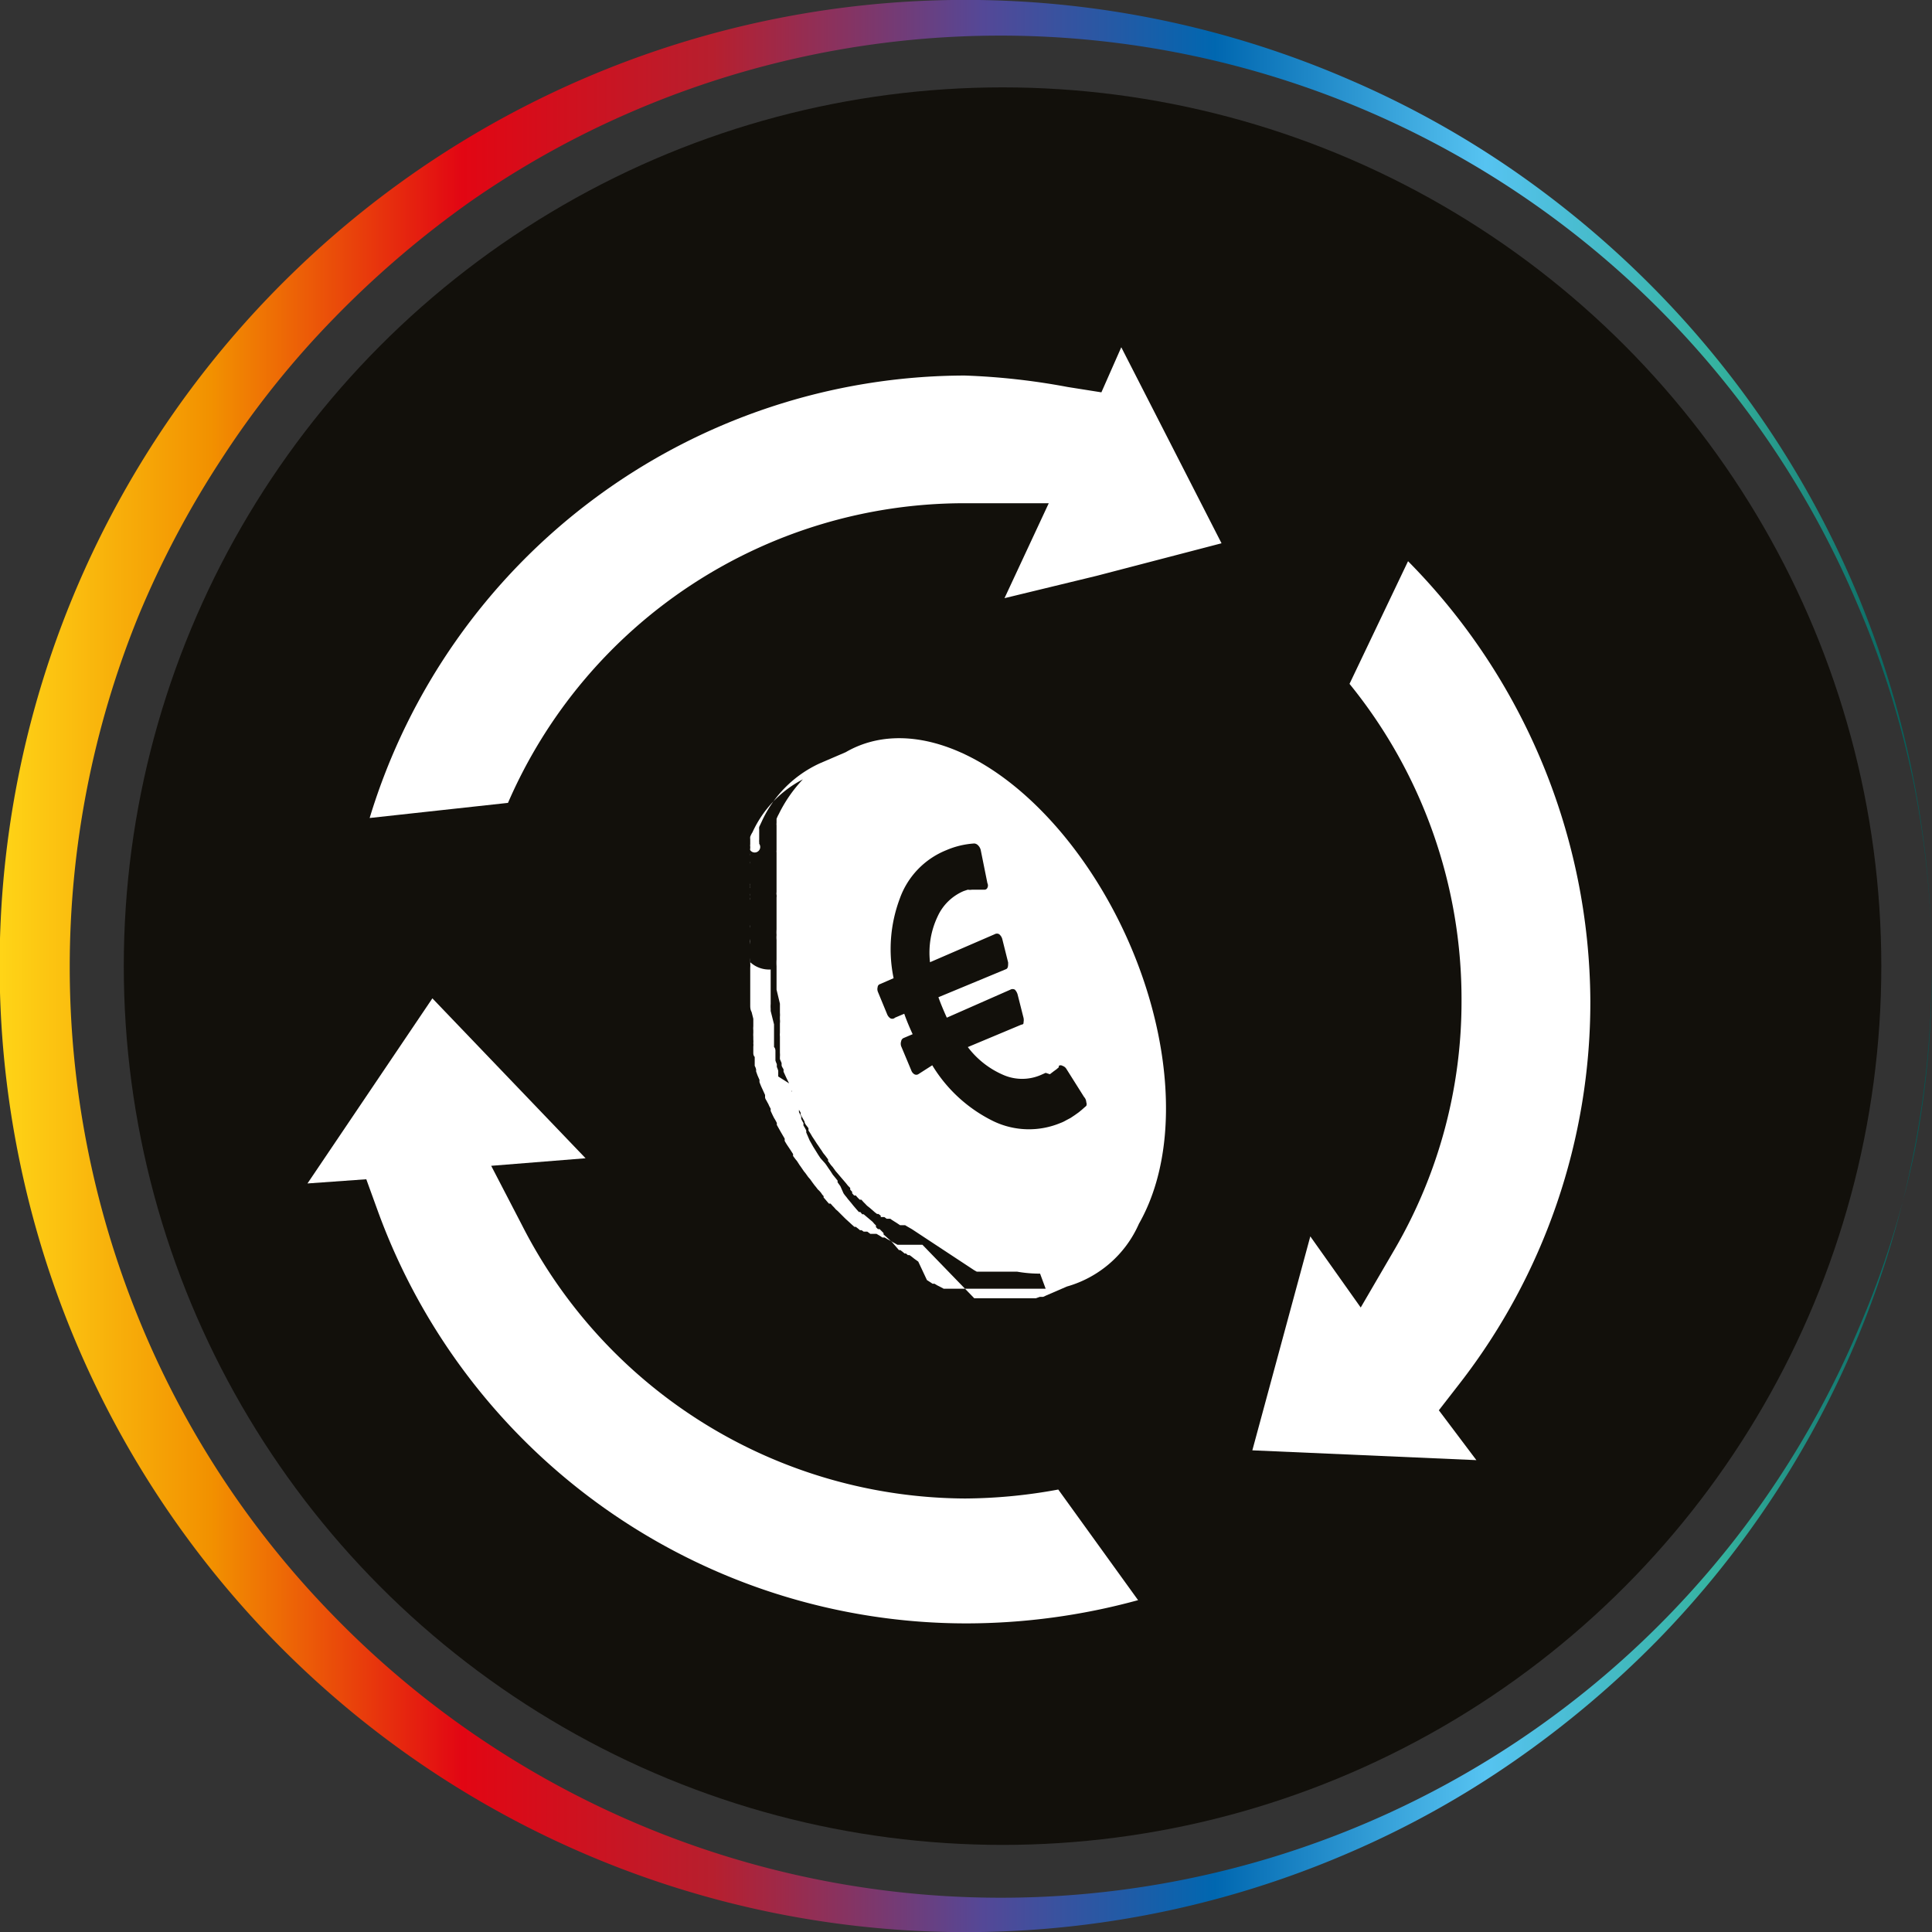 <svg xmlns="http://www.w3.org/2000/svg" xmlns:xlink="http://www.w3.org/1999/xlink" viewBox="0 0 68.99 69"><rect x="0" y="0" width="68.99" height="69" fill="#333333" stroke="none"/><defs><style>.cls-1{fill:#12100b;}.cls-2{fill:url(#Dégradé_sans_nom_3);}.cls-3{fill:#fff;}</style><linearGradient id="Dégradé_sans_nom_3" x1="-8930.9" y1="-1308.88" x2="-8861.91" y2="-1308.88" gradientTransform="translate(-8860.71 -1273.75) rotate(180)" gradientUnits="userSpaceOnUse"><stop offset="0" stop-color="#005753"/><stop offset="0.11" stop-color="#35b3a0"/><stop offset="0.23" stop-color="#56c3f1"/><stop offset="0.37" stop-color="#0067b0"/><stop offset="0.49" stop-color="#544897"/><stop offset="0.63" stop-color="#b71f2e"/><stop offset="0.76" stop-color="#e20613"/><stop offset="0.89" stop-color="#f29100"/><stop offset="1" stop-color="#ffd517"/></linearGradient></defs><g id="Calque_5" data-name="Calque 5"><circle class="cls-1" cx="35.8" cy="34.5" r="31.38"/><path class="cls-2" d="M70.19,35.14A34.41,34.41,0,0,1,60.4,59.21a35.66,35.66,0,0,1-5.11,4.31,33.56,33.56,0,0,1-5.86,3.26A34.49,34.49,0,0,1,1.89,42a34.46,34.46,0,0,1,9.72-31.56A34.45,34.45,0,0,1,49.43,3.5a33.8,33.8,0,0,1,5.86,3.25,35.19,35.19,0,0,1,5.11,4.32,34.41,34.41,0,0,1,9.79,24.07Zm0,0a33.38,33.38,0,0,0-.66-6.61,32.64,32.64,0,0,0-2-6.33A33.22,33.22,0,0,0,23.7,4.66,32.73,32.73,0,0,0,18.06,7.8,34.93,34.93,0,0,0,13.14,12a32.34,32.34,0,0,0-4,5,34,34,0,0,0-3,5.67,33.24,33.24,0,0,0,0,25,32.93,32.93,0,0,0,7,10.69A33.24,33.24,0,0,0,67.58,48.08a32.64,32.64,0,0,0,2-6.33A33.38,33.38,0,0,0,70.19,35.14Z" transform="translate(-1.21 -0.64)"/></g><g id="Calque_8" data-name="Calque 8"><path class="cls-3" d="M39.15,30.42c-2.6-3.11-5.64-4.14-7.74-2.92l-.93.4A4.2,4.2,0,0,0,28.4,30l-.08.17v0l0,0a.42.42,0,0,0,0,.1l0,0,0,.05,0,.08,0,.05,0,.05,0,.08,0,0,0,.05a.24.24,0,0,0,0,.08l0,.06,0,0A.19.19,0,0,1,28,31l0,.06v.06a.19.19,0,0,0,0,.07l0,.06v0l0,.08,0,.06v.05l0,.08v.12l0,.08v.11s0,.06,0,.09l0,.07v0s0,.06,0,.09v.11a.28.28,0,0,0,0,.09.22.22,0,0,0,0,.08v.33a.28.28,0,0,0,0,.09v.66h0V34s0,.09,0,.14v.07a.76.76,0,0,0,0,.15v.06c0,.06,0,.13,0,.2v0c0,.06,0,.11,0,.18v.05a1.1,1.1,0,0,1,0,.18v0a1.11,1.11,0,0,1,0,.17v0l0,.26v0l0,.24,0,.09,0,.16v.1l0,.17,0,.09c0,.06,0,.11,0,.17v0l0,.05c0,.08,0,.16.05.25h0l.06.24,0,0v0l0,.17v.1a.74.74,0,0,0,0,.14l0,.09v0a1,1,0,0,0,0,.14l0,.1a.74.74,0,0,1,0,.14.36.36,0,0,1,0,.11l0,.13,0,.11s0,.09.05.13l0,.11s0,.09,0,.13l0,0v.08a.5.5,0,0,1,.05.13l0,0,0,.07.05.14,0,0,0,0v0l.07.16,0,.08a2.44,2.44,0,0,0,.1.24v0l.1.22,0,.08c0,.06.05.11.07.16l.05.09a1.19,1.19,0,0,0,.08.16l0,.08h0l.07.15.05.1a1.62,1.62,0,0,1,.1.18l0,.07.14.25,0,0,.14.24,0,.08a2.39,2.39,0,0,0,.13.21l.08.12.09.14,0,.07.09.12h0l.05.06.09.14.05.07,0,0,0,0,.11.16.05.06v0l.1.14.07.08.1.14h0l.06.08a1.71,1.71,0,0,1,.11.14l0,0,0,0,0,0a.86.86,0,0,1,.13.14l0,0a.39.39,0,0,0,.08.1l0,.05.07.08.05.06.07.08.06,0,.07.08.05.05.07.08.06.05.07.07.05.05.08.08,0,0,.08.08,0,0,.11.1,0,0,.12.11,0,0,.09.08.05,0,.08.06,0,0,.07.06.06,0,.07.05.06,0,.07,0,.11.08.07,0,0,0,.07,0,0,0,.08,0,0,0,.12.07h0l.09.06,0,0,.08,0,.1.06.11.06,0,0,.14.08h0l.11.06.05,0,.1,0,0,0,.06,0,.06,0,.07,0h0l0,0,0,0,.07,0,.07,0,.11,0,.06,0h0l.07,0,.05,0h0l.06,0,.06,0L36,47l.07,0h.15l.08,0h0l.16,0h0l.17,0h0l.15,0h.89l.14,0h0l.13,0h0l.14,0h0l.12,0h0l.14-.05h0l.12,0h0l.11-.05.74-.32a4,4,0,0,0,2.57-2.24C43.93,40.74,42.58,34.54,39.15,30.42Zm-6.6,5.47a.12.12,0,0,1,.09-.11l.48-.21a5.13,5.13,0,0,1,.22-2.84A2.92,2.92,0,0,1,35,31a3,3,0,0,1,1-.24.21.21,0,0,1,.14.07.35.35,0,0,1,.09.16l.24,1.19a.18.18,0,0,1,0,.16.11.11,0,0,1-.11.07h-.18l-.12,0-.14,0a.46.46,0,0,1-.15,0l-.15.05a1.79,1.79,0,0,0-.93.91A3,3,0,0,0,34.42,35l2.31-1a.16.16,0,0,1,.16,0,.34.34,0,0,1,.11.17l.21.84c0,.12,0,.21-.08.24l-2.41,1c.06.17.16.42.3.73l2.27-1a.16.16,0,0,1,.16,0,.4.4,0,0,1,.1.18l.21.83a.38.38,0,0,1,0,.15c0,.05,0,.08-.08.09l-1.91.8a3.15,3.15,0,0,0,1.28,1,1.68,1.68,0,0,0,1.32,0l.18-.08L38.7,39l.13-.1.11-.08.08-.07,0-.05,0,0a.12.12,0,0,1,.13,0,.25.25,0,0,1,.14.11l.63,1A.3.3,0,0,1,40,40a.17.17,0,0,1,0,.13l0,0,0,0-.07.06-.09.08-.11.09-.14.1-.15.1-.17.09a1.11,1.11,0,0,1-.19.09,2.93,2.93,0,0,1-2.39-.06,5.25,5.25,0,0,1-2.19-2L34,39a.14.14,0,0,1-.14,0,.26.26,0,0,1-.11-.14L33.39,38a.28.28,0,0,1,0-.18.15.15,0,0,1,.08-.11l.33-.14c-.12-.26-.22-.5-.3-.73l-.33.14A.14.14,0,0,1,33,37a.31.31,0,0,1-.11-.14l-.33-.8A.26.26,0,0,1,32.55,35.89Zm6,10.77h0l-.13,0h0l-.11,0h0l-.13,0h0l-.11,0h0l-.14,0h-.82l-.15,0h0l-.16,0h0l-.15,0h-.17l-.06,0h0l-.07,0-.15,0-.07,0h0l0,0-.06,0h0l-.06,0-.1,0-.07,0-.06,0-.06,0H35.3l-.06,0-.06,0-.06,0,0,0-.1,0,0,0-.11,0,0,0-.13-.07,0,0-.1-.05-.1-.06-.07,0,0,0-.09-.06h0l-.11-.07,0,0L34,45.69l0,0-.07-.05,0,0-.07-.05-.1-.08-.07-.05-.06,0-.07-.06-.05,0-.07-.06,0,0-.08-.06-.05,0L33.07,45l0,0-.12-.11h0l-.11-.1,0,0-.08-.07,0-.05-.07-.07,0,0-.07-.07-.06,0-.07-.07,0-.06-.07-.07-.05-.06L32.05,44,32,44l-.07-.08-.05,0-.08-.09,0,0-.12-.14-.08-.1-.11-.13-.06-.08h0a1.13,1.13,0,0,1-.1-.13L31.22,43l-.1-.14,0,0,0-.06L31,42.65l0,0,0,0-.05-.06-.09-.14-.05-.07-.08-.12-.05-.07L30.51,42l-.08-.12-.13-.21-.05-.08-.13-.23,0,0L30,41.08l0-.07a1.62,1.62,0,0,0-.1-.18l0-.09a1.09,1.09,0,0,1-.08-.15h0l0-.08-.08-.16,0-.08-.07-.16,0-.08a2.14,2.14,0,0,1-.1-.22h0a1.6,1.6,0,0,1-.1-.23l0-.08-.06-.16v0l0,0v0L29,39.08,29,39l0,0,0-.12v0l0,0v0a.78.78,0,0,0-.05-.14l0-.1a1.12,1.12,0,0,1-.05-.13l0-.11,0-.13,0-.11s0-.09-.05-.13l0-.11,0-.13v0l0-.09s0-.09,0-.14v-.09c0-.06,0-.11,0-.17v-.08l-.06-.24h0l-.06-.24v-.08a1,1,0,0,1,0-.17l0-.09,0-.16V36l0-.16,0-.09,0-.23v0l0-.26v0A1,1,0,0,1,28,35v0c0-.06,0-.12,0-.18v-.05c0-.06,0-.12,0-.17v0c0-.06,0-.13,0-.19V34.3a.71.71,0,0,0,0-.14v-.39a.38.38,0,0,1,0-.1s0-.06,0-.09v-.95a.25.25,0,0,1,0-.08v-.44l0-.07v-.19l0-.08v-.11l0-.07v-.11a.24.24,0,0,0,0-.08v0l0-.05,0-.07,0-.06v-.05l0-.08V31l0,0a.14.14,0,0,1,0-.07l0-.06,0,0a.24.24,0,0,1,0-.08l0-.05,0,0,0-.08,0-.05,0,0a.36.36,0,0,1,0-.09l0,0v0a.8.8,0,0,1,.08-.16,4,4,0,0,1,1.8-1.89,5,5,0,0,0-.86,1.24,1.3,1.3,0,0,0-.08.17l0,0v0s0,.07,0,.1l0,0v.05a.3.3,0,0,0,0,.08l0,.05,0,.05,0,.08v.05l0,.06,0,.07,0,.06v.05l0,.07v.06l0,.06,0,.07v.06l0,0,0,.08V31a.31.31,0,0,0,0,.08l0,.07v.13l0,.07v0l0,.08V32s0,.06,0,.09v.41a.28.28,0,0,0,0,.09v0a.38.38,0,0,1,0,.1v1.14a1.41,1.41,0,0,0,0,.2v0a1,1,0,0,0,0,.17v.06c0,.06,0,.12,0,.18v0c0,.07,0,.13,0,.2s0,.17,0,.26v0a2,2,0,0,0,0,.24v.09l0,.16,0,.1,0,.17v0l0,.07,0,.17v.08l.06.25h0l.06.25,0,.08c0,.06,0,.11,0,.17l0,.08v0a.74.74,0,0,1,0,.14l0,.09v0a.57.57,0,0,1,0,.14l0,.09h0s0,.09,0,.14l0,.11a.65.65,0,0,0,0,.13l0,.11,0,.13,0,.11s0,.09,0,.13,0,.07,0,.11a.78.78,0,0,1,0,.14v0l0,.08.06.14v0l0,.07c0,.06.05.11.07.16l0,.08.11.24v0l.11.22,0,.08s.05.11.08.16l0,.09a.8.8,0,0,1,.08.16l0,.08h0l.08.15.05.1a1.62,1.62,0,0,0,.1.18l0,.07.14.25,0,0c0,.08.09.16.14.24l0,.08a2.39,2.39,0,0,1,.13.21l.08.12.09.14.05.07.08.12.05.07a.71.71,0,0,0,.1.14l0,0,0,0,0,0,.12.16,0,.06,0,0,.1.14.07.08.1.14.07.08.11.13,0,0,.06.07.12.14,0,0,.08.1,0,0,.08.08,0,.06.07.08,0,.05.07.08.06,0,.07.08,0,0,.07.07.06,0,.07.08,0,0,.08.08,0,0a.52.52,0,0,0,.11.1v0l.13.11,0,0,.09.08,0,0,.08.06.05,0,.08.06,0,.05.08,0,.05,0,.08.06.06,0,0,0,.07,0,0,0,.07.05,0,0,.08.05,0,0,.11.07h0l.09.06,0,0,.07,0,.05,0,.06,0,.1.06,0,0,.14.08h0L36,46l0,0,.09.05,0,0,.07,0,.06,0,.07,0h0l0,0,.06,0,.07,0,.06,0,.12,0,.06,0,.06,0h.05l.06,0,.06,0,.05,0h.07l0,0,.07,0h.16l.08,0h.05l.16,0h0a4.62,4.62,0,0,0,.82.07Z" transform="translate(-1.21 -0.64)"/><path class="cls-3" d="M39,53.83a18.73,18.73,0,0,1-3.33.32,17.85,17.85,0,0,1-15.83-9.78l-1.09-2.1L22.12,42l-5.47-5.71L12.19,42.9l2.1-.15.41,1.13a22.37,22.37,0,0,0,21,14.73,23.29,23.29,0,0,0,6.15-.83Z" transform="translate(-1.21 -0.64)"/><path class="cls-3" d="M45.93,52.43l8,.35L52.59,51l.73-.94A22.21,22.21,0,0,0,58,36.38a22.5,22.5,0,0,0-6.51-15.7L49.4,25.06a17.85,17.85,0,0,1,4,11.32,17.58,17.58,0,0,1-2.37,8.84l-1.23,2.11L48,44.79Z" transform="translate(-1.21 -0.64)"/><path class="cls-3" d="M35.66,14.05a22.26,22.26,0,0,0-21.25,15.8l4.94-.54a17.76,17.76,0,0,1,16.31-10.7h3L37.08,22l3.3-.8,4.45-1.16-3.58-7-.71,1.61-1.2-.19A24.41,24.41,0,0,0,35.66,14.05Z" transform="translate(-1.21 -0.64)"/></g></svg>